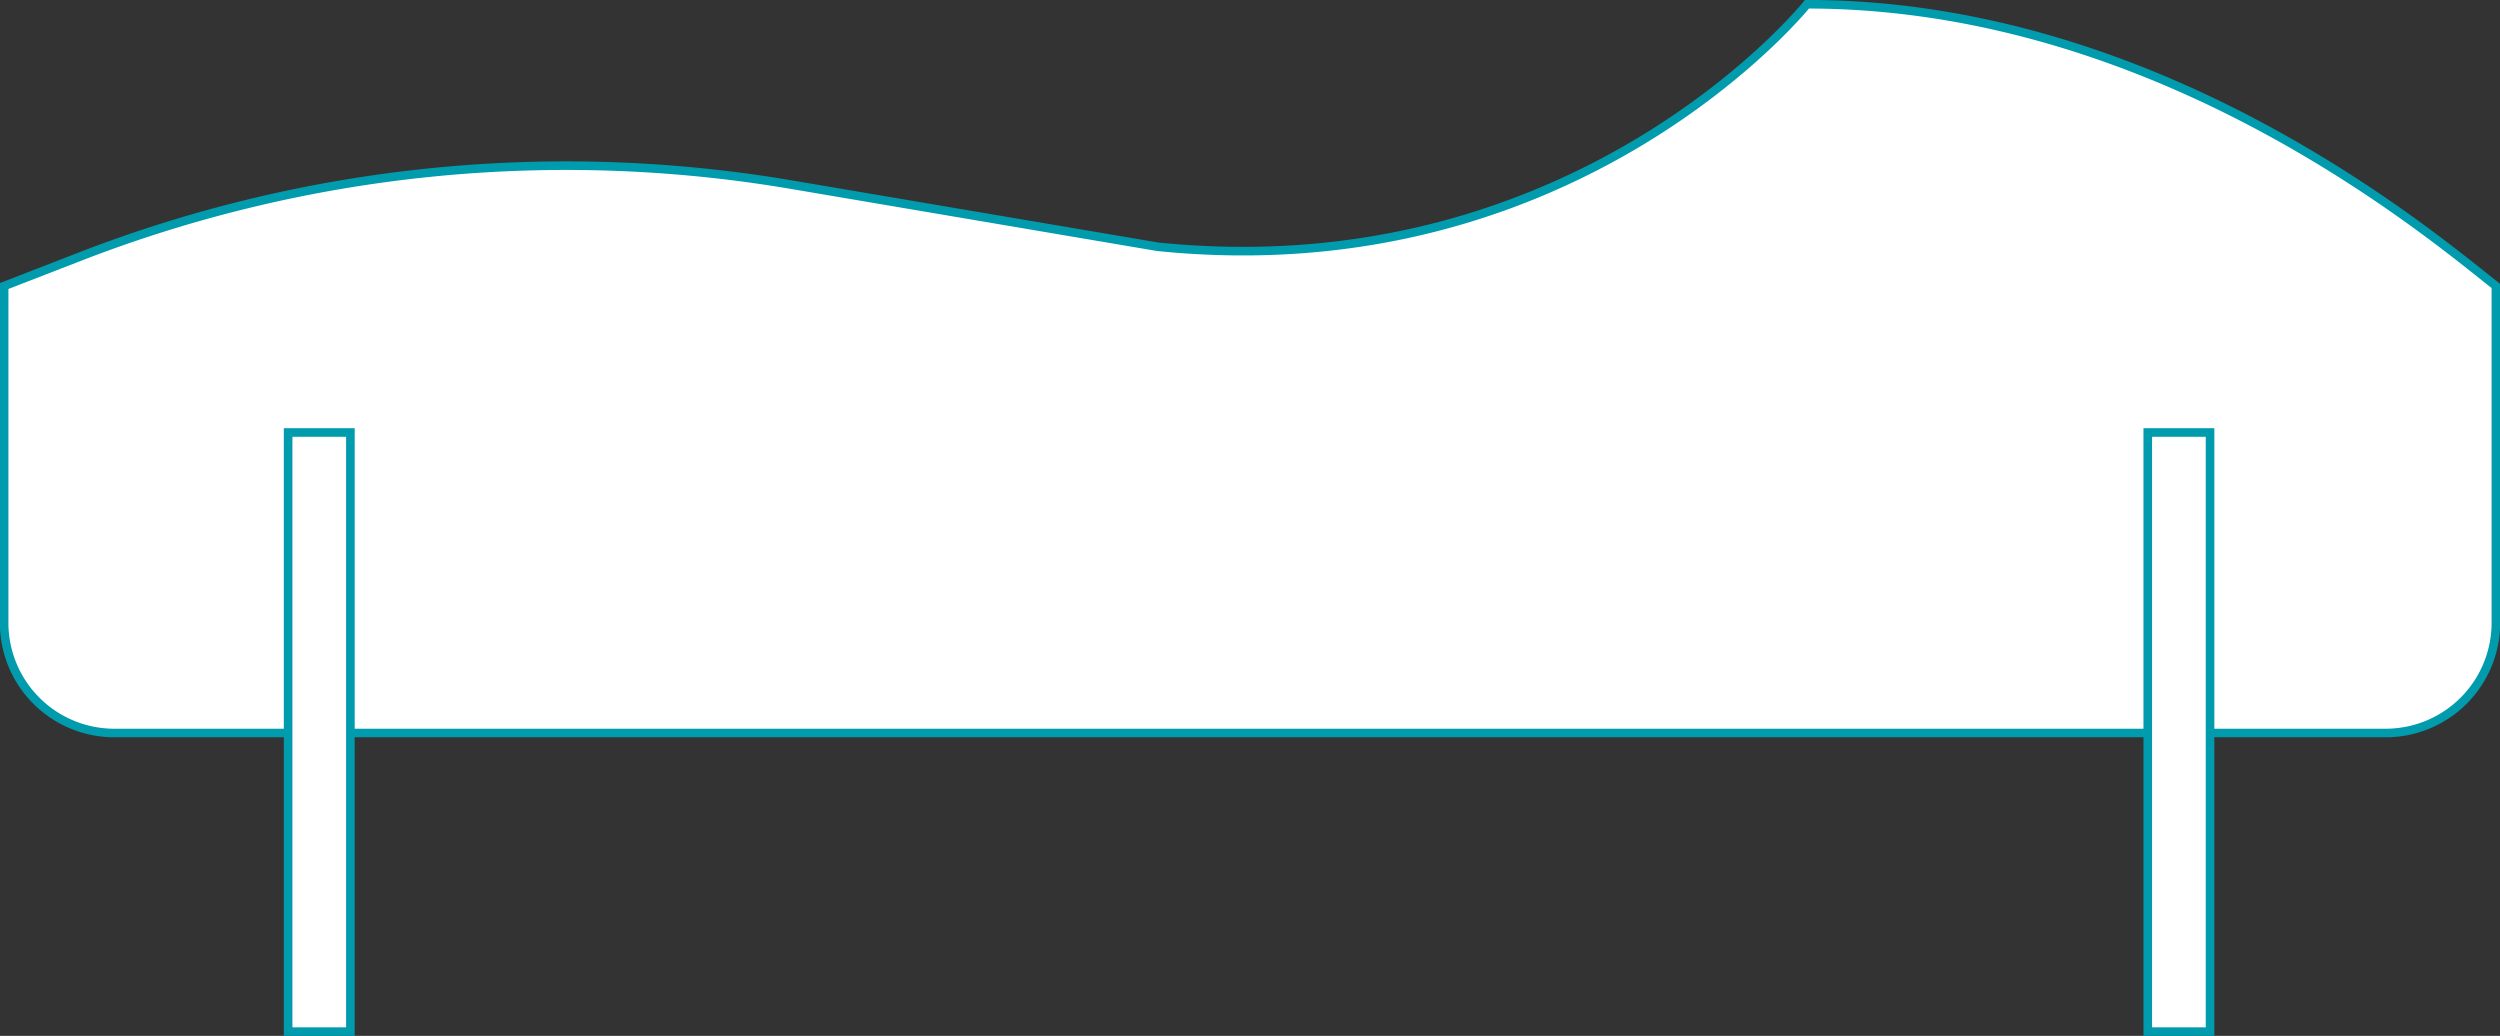 <svg xmlns="http://www.w3.org/2000/svg" xmlns:xlink="http://www.w3.org/1999/xlink" width="291" height="120.576" viewBox="0 0 291 120.576">
  <rect x="0" y="0" width="291" height="120.576" fill="#333333" stroke="none"/>
  <defs>
    <clipPath id="clip-path">
      <rect id="Rectangle_1222" data-name="Rectangle 1222" width="291" height="120.576" fill="none"/>
    </clipPath>
  </defs>
  <g id="Groupe_947" data-name="Groupe 947" clip-path="url(#clip-path)">
    <path id="Tracé_1346" data-name="Tracé 1346" d="M277.877,85.328H13.16A12.823,12.823,0,0,1,.5,72.348V33.3l8.737-3.388a156.557,156.557,0,0,1,82.837-8.422l42.681,7.237C183.693,33.732,210.351.5,210.351.5c41.16,0,72.788,26.982,80.187,32.794V72.348a12.824,12.824,0,0,1-12.661,12.98" transform="translate(-0.019 -0.007)" fill="#fff"/>
    <path id="Tracé_1347" data-name="Tracé 1347" d="M277.877,85.328H13.16A12.823,12.823,0,0,1,.5,72.348V33.3l8.737-3.388a156.557,156.557,0,0,1,82.837-8.422l42.681,7.237C183.693,33.732,210.351.5,210.351.5c41.16,0,72.788,26.982,80.187,32.794V72.348A12.824,12.824,0,0,1,277.877,85.328Z" transform="translate(-0.019 -0.007)" fill="none" stroke="#009bad" stroke-miterlimit="10" stroke-width="1"/>
    <rect id="Rectangle_1218" data-name="Rectangle 1218" width="7.251" height="69.742" transform="translate(33.536 50.341)" fill="#fff"/>
    <rect id="Rectangle_1219" data-name="Rectangle 1219" width="7.251" height="69.742" transform="translate(33.536 50.341)" fill="none" stroke="#009bad" stroke-miterlimit="10" stroke-width="1"/>
    <rect id="Rectangle_1220" data-name="Rectangle 1220" width="7.251" height="69.742" transform="translate(249.999 50.341)" fill="#fff"/>
    <rect id="Rectangle_1221" data-name="Rectangle 1221" width="7.251" height="69.742" transform="translate(249.999 50.341)" fill="none" stroke="#009bad" stroke-miterlimit="10" stroke-width="1"/>
  </g>
</svg>
